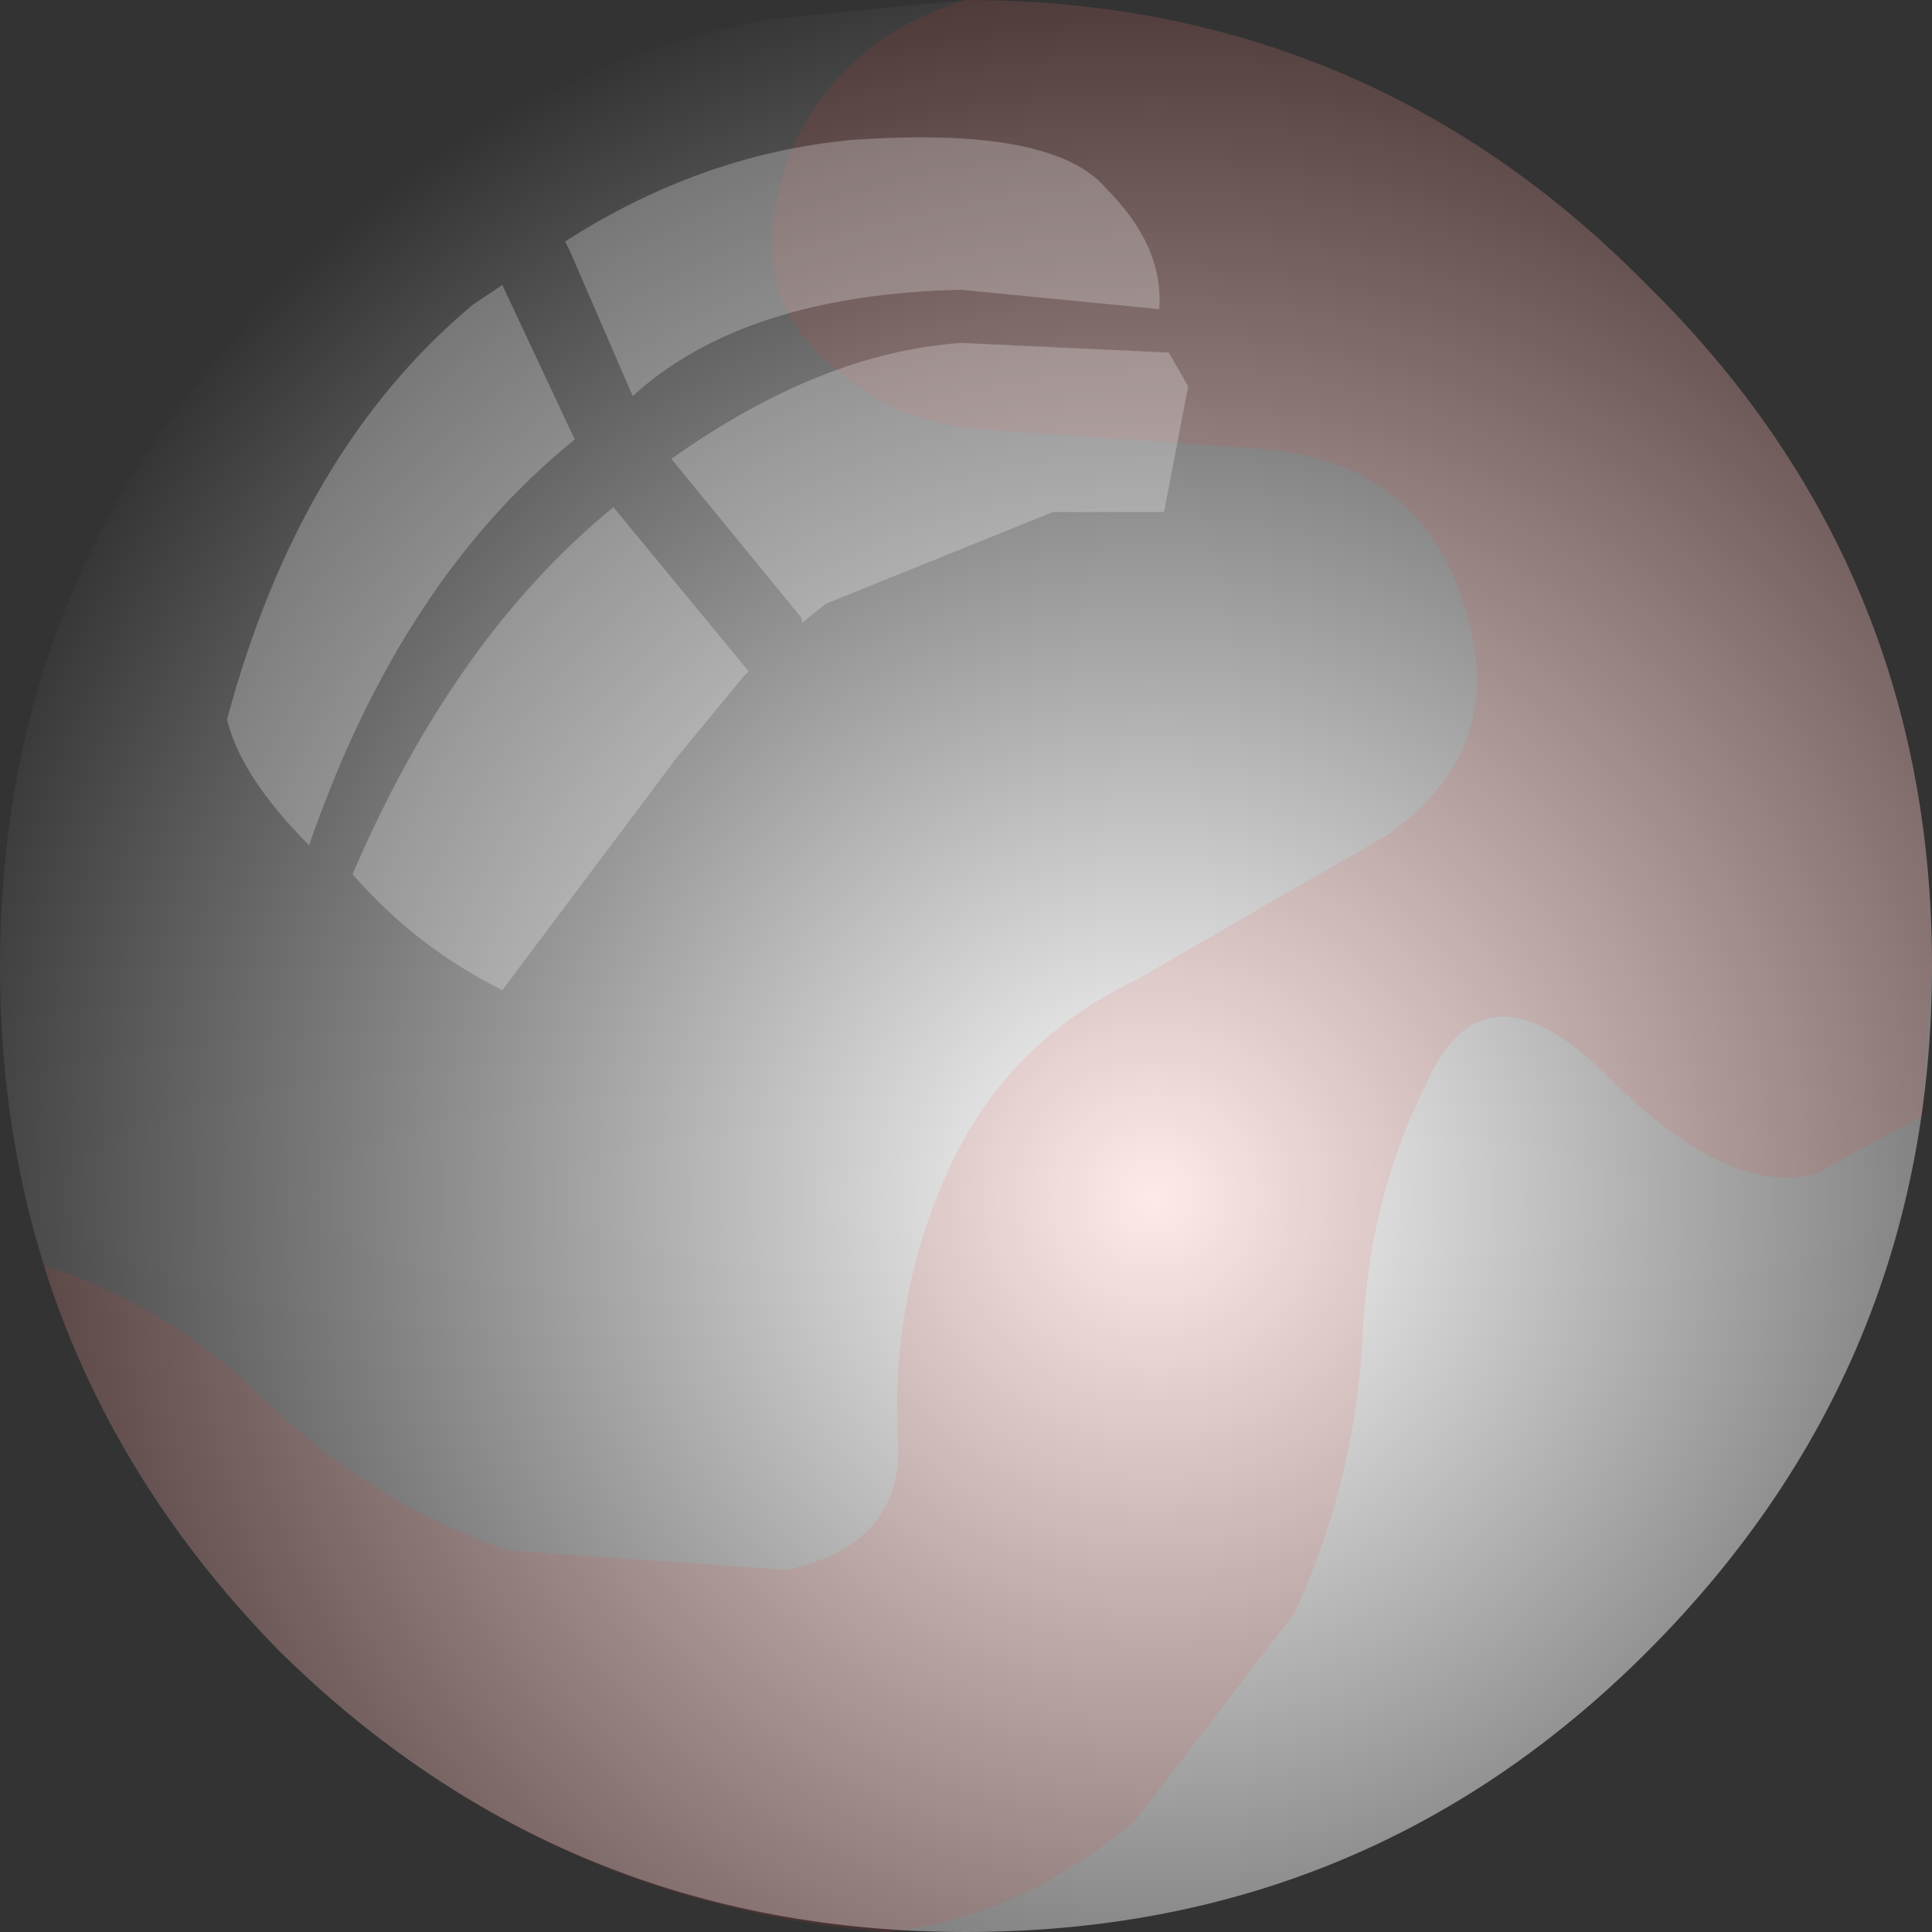 <?xml version="1.0" encoding="UTF-8" standalone="no"?>
<svg xmlns:xlink="http://www.w3.org/1999/xlink" height="20.0px" width="20.0px" xmlns="http://www.w3.org/2000/svg">
  <rect width="100%" height="100%" fill="#333333" stroke="none"/>
  <g transform="matrix(1.0, 0.0, 0.0, 1.0, 10.0, 10.0)">
    <path d="M7.05 -7.05 Q10.0 -4.15 10.0 0.0 10.0 4.15 7.05 7.1 4.15 10.0 0.0 10.0 -4.15 10.0 -7.1 7.1 -10.0 4.15 -10.0 0.0 -10.0 -3.35 -8.1 -5.85 L-7.1 -7.05 Q-4.9 -9.25 -2.05 -9.8 L0.0 -10.0 Q4.15 -10.0 7.05 -7.05" fill="url(#gradient0)" fill-rule="evenodd" stroke="none"/>
    <path d="M0.0 -10.0 Q4.15 -10.0 7.05 -7.05 10.0 -4.15 10.0 0.0 L9.9 1.55 8.8 2.15 Q7.9 2.4 6.65 1.15 5.35 -0.15 4.75 1.25 4.15 2.45 4.1 3.95 4.0 5.4 3.4 6.7 L1.75 8.85 Q0.55 9.85 -0.8 10.0 L-0.85 10.0 Q-4.45 9.7 -7.1 7.1 -8.85 5.3 -9.55 3.1 -8.25 3.5 -7.2 4.55 -6.15 5.55 -4.75 6.05 L-1.85 6.25 Q-0.7 6.0 -0.7 5.0 -0.8 3.5 -0.2 2.15 0.4 0.8 1.75 0.15 L4.35 -1.35 Q5.65 -2.25 5.15 -3.75 4.7 -5.2 3.1 -5.35 L0.25 -5.55 Q-0.7 -5.6 -1.3 -6.15 -2.4 -6.95 -1.8 -8.45 -1.3 -9.6 0.0 -10.0" fill="#ff3333" fill-opacity="0.102" fill-rule="evenodd" stroke="none"/>
    <path d="M2.3 -6.0 L2.05 -4.7 0.9 -4.7 -1.45 -3.75 -1.7 -3.55 -1.7 -3.6 -3.05 -5.25 Q-1.5 -6.35 -0.05 -6.45 L2.1 -6.35 2.3 -6.0 M2.0 -6.8 L-0.05 -7.0 Q-2.3 -6.95 -3.45 -5.9 L-4.1 -7.4 -4.15 -7.5 Q-2.75 -8.4 -1.2 -8.55 0.9 -8.7 1.45 -8.05 2.05 -7.45 2.0 -6.8 M-7.65 -2.55 Q-6.9 -5.35 -5.1 -6.85 L-4.8 -7.05 -4.05 -5.45 Q-5.85 -4.0 -6.8 -1.25 -7.5 -1.95 -7.65 -2.55 M-2.25 -3.05 L-2.3 -3.0 -3.0 -2.15 -4.8 0.25 Q-5.7 -0.2 -6.35 -0.95 -5.3 -3.4 -3.65 -4.75 L-2.25 -3.05" fill="#ffffff" fill-opacity="0.251" fill-rule="evenodd" stroke="none"/>
  </g>
  <defs>
    <radialGradient cx="0" cy="0" gradientTransform="matrix(0.02, 0.0, 0.0, 0.02, 1.95, 2.4)" gradientUnits="userSpaceOnUse" id="gradient0" r="819.2" spreadMethod="pad">
      <stop offset="0.0" stop-color="#ffffff"/>
      <stop offset="1.0" stop-color="#000000"/>
    </radialGradient>
  </defs>
</svg>
